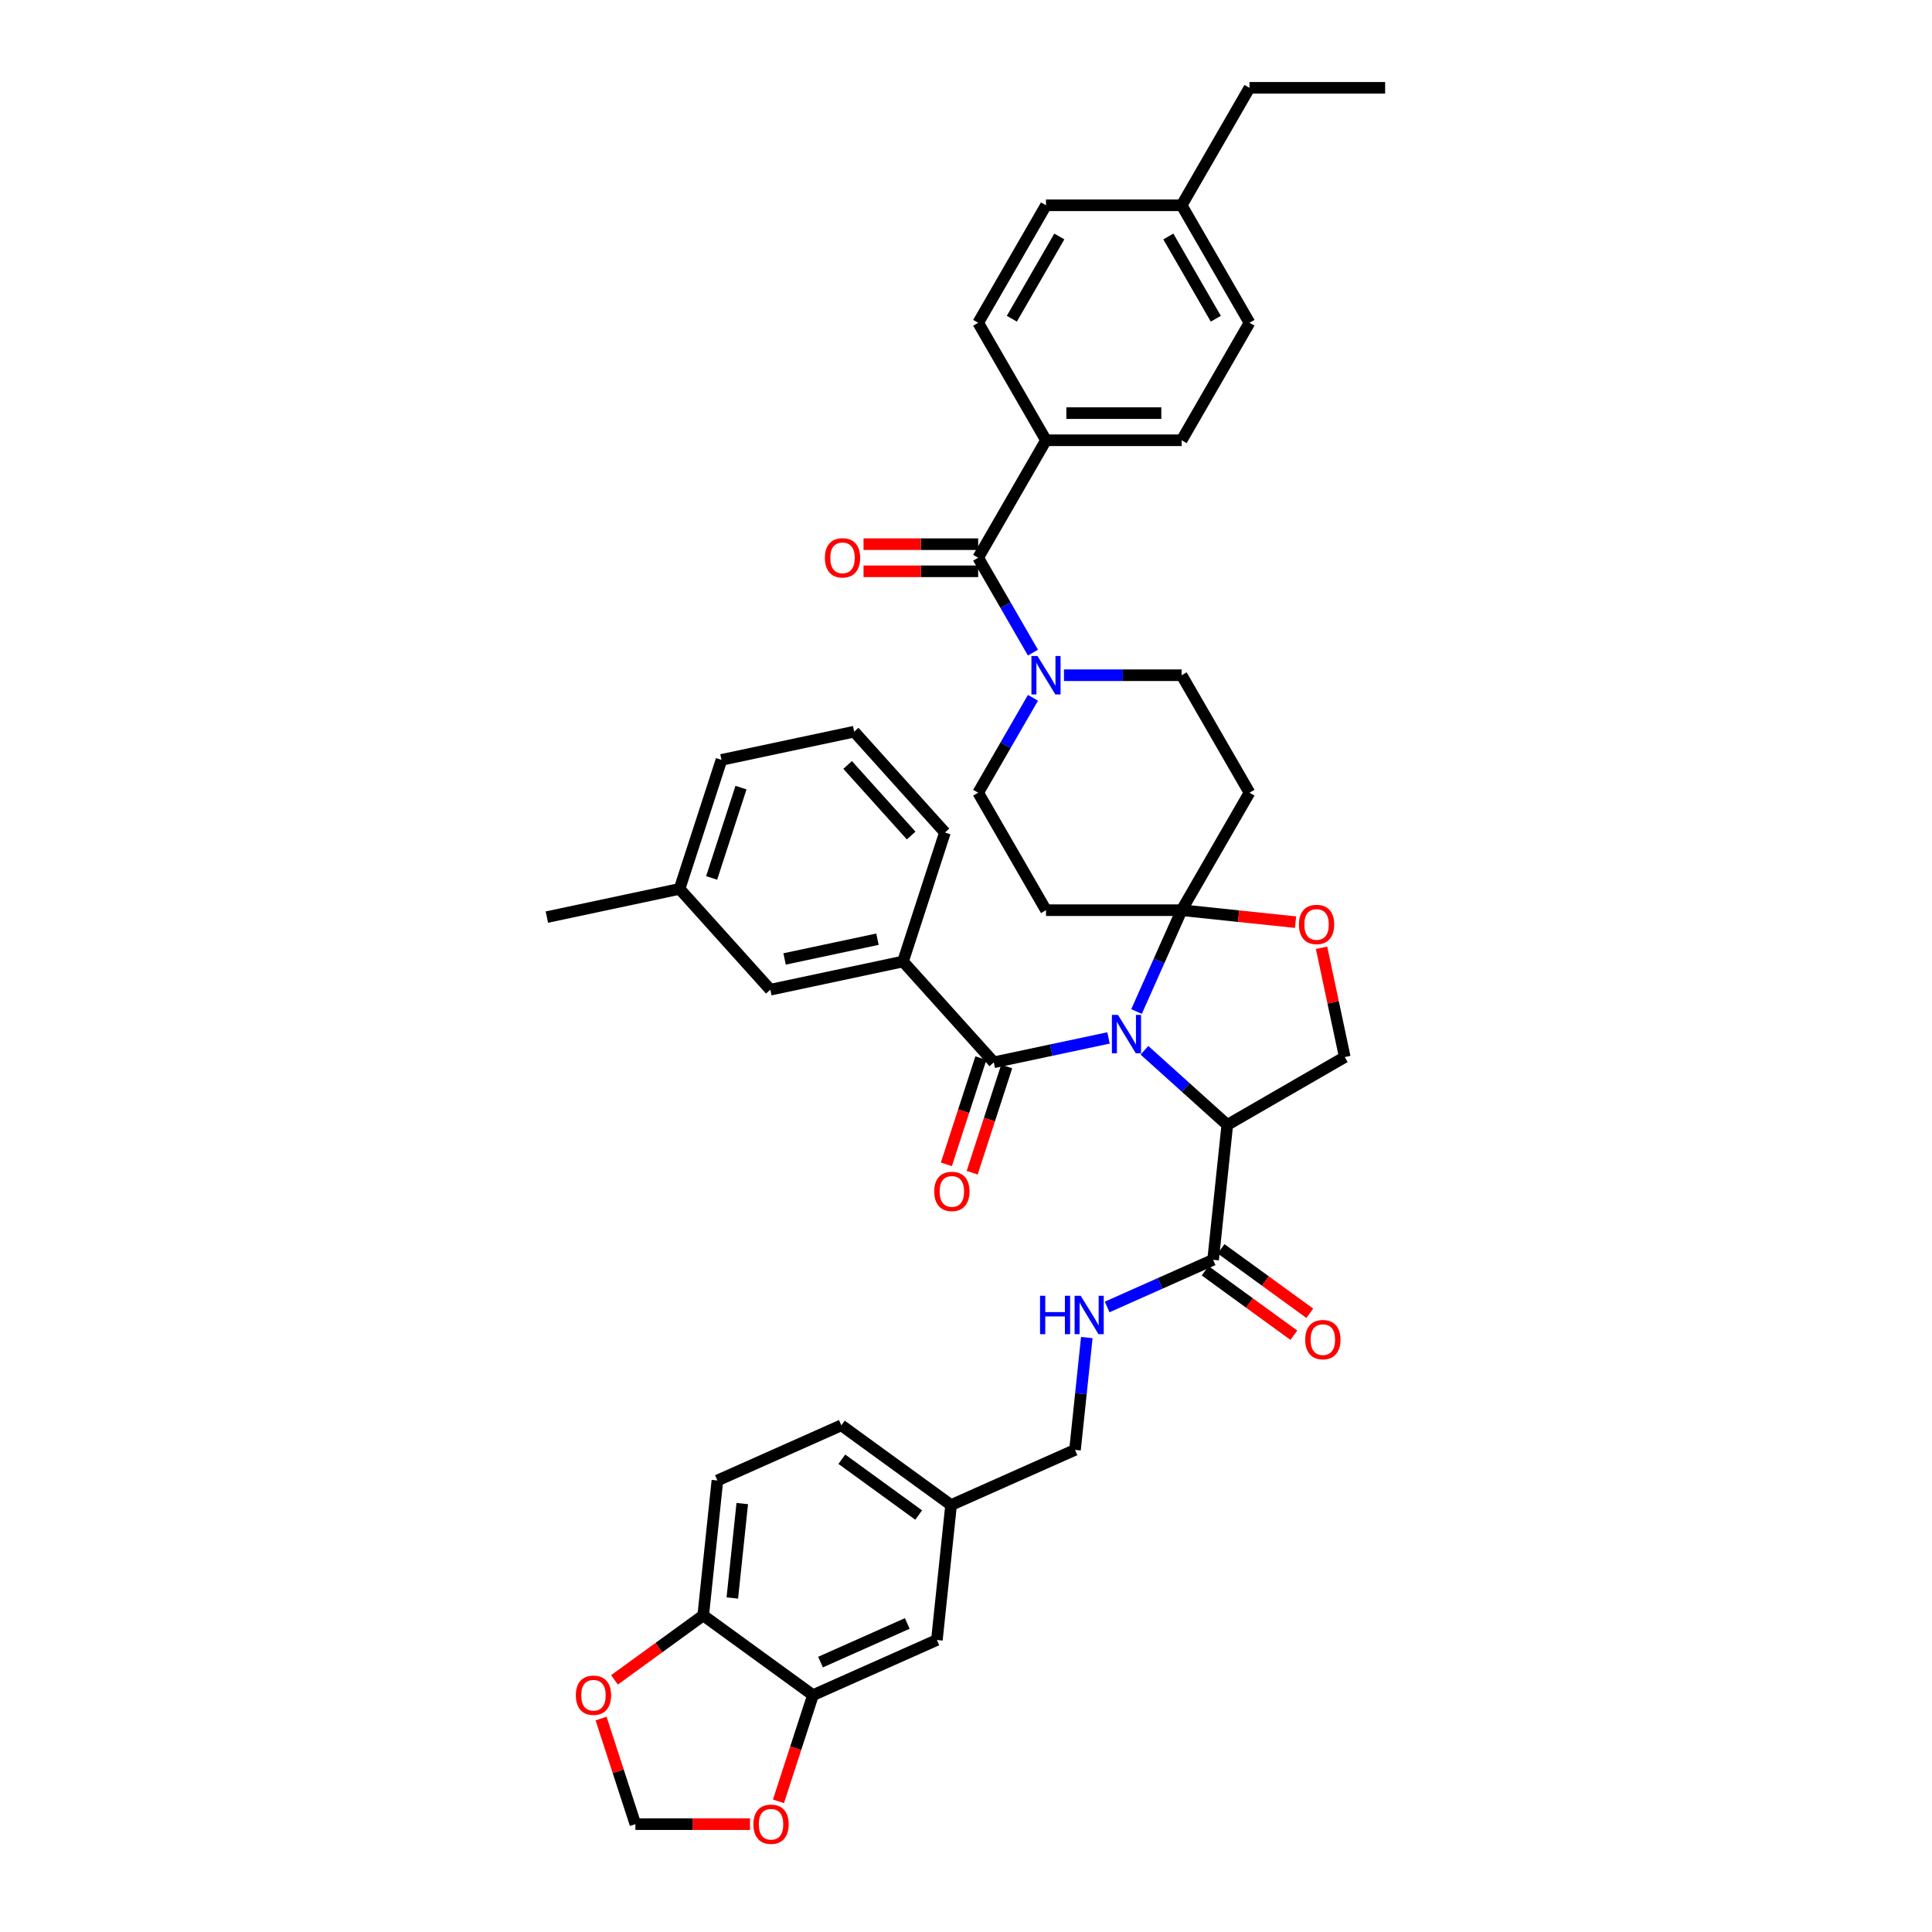 <?xml version='1.0' encoding='iso-8859-1'?>
<svg version='1.1' baseProfile='full'
              xmlns='http://www.w3.org/2000/svg'
                      xmlns:rdkit='http://www.rdkit.org/xml'
                      xmlns:xlink='http://www.w3.org/1999/xlink'
                  xml:space='preserve'
width='1000px' height='1000px' viewBox='0 0 1000 1000'>
<!-- END OF HEADER -->
<rect style='opacity:1.0;fill:#FFFFFF;stroke:none' width='1000' height='1000' x='0' y='0'> </rect>
<path class='bond-0' d='M 588.271,523.556 L 599.947,497.332' style='fill:none;fill-rule:evenodd;stroke:#0000FF;stroke-width:6px;stroke-linecap:butt;stroke-linejoin:miter;stroke-opacity:1' />
<path class='bond-0' d='M 599.947,497.332 L 611.622,471.109' style='fill:none;fill-rule:evenodd;stroke:#000000;stroke-width:6px;stroke-linecap:butt;stroke-linejoin:miter;stroke-opacity:1' />
<path class='bond-1' d='M 592.359,543.624 L 613.801,562.93' style='fill:none;fill-rule:evenodd;stroke:#0000FF;stroke-width:6px;stroke-linecap:butt;stroke-linejoin:miter;stroke-opacity:1' />
<path class='bond-1' d='M 613.801,562.93 L 635.243,582.236' style='fill:none;fill-rule:evenodd;stroke:#000000;stroke-width:6px;stroke-linecap:butt;stroke-linejoin:miter;stroke-opacity:1' />
<path class='bond-2' d='M 573.767,537.229 L 544.075,543.541' style='fill:none;fill-rule:evenodd;stroke:#0000FF;stroke-width:6px;stroke-linecap:butt;stroke-linejoin:miter;stroke-opacity:1' />
<path class='bond-2' d='M 544.075,543.541 L 514.383,549.852' style='fill:none;fill-rule:evenodd;stroke:#000000;stroke-width:6px;stroke-linecap:butt;stroke-linejoin:miter;stroke-opacity:1' />
<path class='bond-6' d='M 611.622,471.109 L 641.095,474.207' style='fill:none;fill-rule:evenodd;stroke:#000000;stroke-width:6px;stroke-linecap:butt;stroke-linejoin:miter;stroke-opacity:1' />
<path class='bond-6' d='M 641.095,474.207 L 670.569,477.305' style='fill:none;fill-rule:evenodd;stroke:#FF0000;stroke-width:6px;stroke-linecap:butt;stroke-linejoin:miter;stroke-opacity:1' />
<path class='bond-7' d='M 611.622,471.109 L 646.729,410.301' style='fill:none;fill-rule:evenodd;stroke:#000000;stroke-width:6px;stroke-linecap:butt;stroke-linejoin:miter;stroke-opacity:1' />
<path class='bond-8' d='M 611.622,471.109 L 541.407,471.109' style='fill:none;fill-rule:evenodd;stroke:#000000;stroke-width:6px;stroke-linecap:butt;stroke-linejoin:miter;stroke-opacity:1' />
<path class='bond-5' d='M 635.243,582.236 L 627.903,652.066' style='fill:none;fill-rule:evenodd;stroke:#000000;stroke-width:6px;stroke-linecap:butt;stroke-linejoin:miter;stroke-opacity:1' />
<path class='bond-10' d='M 635.243,582.236 L 696.05,547.129' style='fill:none;fill-rule:evenodd;stroke:#000000;stroke-width:6px;stroke-linecap:butt;stroke-linejoin:miter;stroke-opacity:1' />
<path class='bond-9' d='M 514.383,549.852 L 467.4,497.672' style='fill:none;fill-rule:evenodd;stroke:#000000;stroke-width:6px;stroke-linecap:butt;stroke-linejoin:miter;stroke-opacity:1' />
<path class='bond-18' d='M 507.705,547.682 L 498.775,575.166' style='fill:none;fill-rule:evenodd;stroke:#000000;stroke-width:6px;stroke-linecap:butt;stroke-linejoin:miter;stroke-opacity:1' />
<path class='bond-18' d='M 498.775,575.166 L 489.844,602.65' style='fill:none;fill-rule:evenodd;stroke:#FF0000;stroke-width:6px;stroke-linecap:butt;stroke-linejoin:miter;stroke-opacity:1' />
<path class='bond-18' d='M 521.06,552.022 L 512.13,579.506' style='fill:none;fill-rule:evenodd;stroke:#000000;stroke-width:6px;stroke-linecap:butt;stroke-linejoin:miter;stroke-opacity:1' />
<path class='bond-18' d='M 512.13,579.506 L 503.2,606.99' style='fill:none;fill-rule:evenodd;stroke:#FF0000;stroke-width:6px;stroke-linecap:butt;stroke-linejoin:miter;stroke-opacity:1' />
<path class='bond-3' d='M 506.3,288.686 L 520.477,313.241' style='fill:none;fill-rule:evenodd;stroke:#000000;stroke-width:6px;stroke-linecap:butt;stroke-linejoin:miter;stroke-opacity:1' />
<path class='bond-3' d='M 520.477,313.241 L 534.653,337.796' style='fill:none;fill-rule:evenodd;stroke:#0000FF;stroke-width:6px;stroke-linecap:butt;stroke-linejoin:miter;stroke-opacity:1' />
<path class='bond-13' d='M 506.3,288.686 L 541.407,227.878' style='fill:none;fill-rule:evenodd;stroke:#000000;stroke-width:6px;stroke-linecap:butt;stroke-linejoin:miter;stroke-opacity:1' />
<path class='bond-21' d='M 506.3,281.664 L 476.634,281.664' style='fill:none;fill-rule:evenodd;stroke:#000000;stroke-width:6px;stroke-linecap:butt;stroke-linejoin:miter;stroke-opacity:1' />
<path class='bond-21' d='M 476.634,281.664 L 446.968,281.664' style='fill:none;fill-rule:evenodd;stroke:#FF0000;stroke-width:6px;stroke-linecap:butt;stroke-linejoin:miter;stroke-opacity:1' />
<path class='bond-21' d='M 506.3,295.707 L 476.634,295.707' style='fill:none;fill-rule:evenodd;stroke:#000000;stroke-width:6px;stroke-linecap:butt;stroke-linejoin:miter;stroke-opacity:1' />
<path class='bond-21' d='M 476.634,295.707 L 446.968,295.707' style='fill:none;fill-rule:evenodd;stroke:#FF0000;stroke-width:6px;stroke-linecap:butt;stroke-linejoin:miter;stroke-opacity:1' />
<path class='bond-4' d='M 534.653,361.191 L 520.477,385.746' style='fill:none;fill-rule:evenodd;stroke:#0000FF;stroke-width:6px;stroke-linecap:butt;stroke-linejoin:miter;stroke-opacity:1' />
<path class='bond-4' d='M 520.477,385.746 L 506.3,410.301' style='fill:none;fill-rule:evenodd;stroke:#000000;stroke-width:6px;stroke-linecap:butt;stroke-linejoin:miter;stroke-opacity:1' />
<path class='bond-42' d='M 550.704,349.493 L 581.163,349.493' style='fill:none;fill-rule:evenodd;stroke:#0000FF;stroke-width:6px;stroke-linecap:butt;stroke-linejoin:miter;stroke-opacity:1' />
<path class='bond-42' d='M 581.163,349.493 L 611.622,349.493' style='fill:none;fill-rule:evenodd;stroke:#000000;stroke-width:6px;stroke-linecap:butt;stroke-linejoin:miter;stroke-opacity:1' />
<path class='bond-12' d='M 627.903,652.066 L 600.479,664.276' style='fill:none;fill-rule:evenodd;stroke:#000000;stroke-width:6px;stroke-linecap:butt;stroke-linejoin:miter;stroke-opacity:1' />
<path class='bond-12' d='M 600.479,664.276 L 573.055,676.486' style='fill:none;fill-rule:evenodd;stroke:#0000FF;stroke-width:6px;stroke-linecap:butt;stroke-linejoin:miter;stroke-opacity:1' />
<path class='bond-23' d='M 623.776,657.747 L 646.737,674.429' style='fill:none;fill-rule:evenodd;stroke:#000000;stroke-width:6px;stroke-linecap:butt;stroke-linejoin:miter;stroke-opacity:1' />
<path class='bond-23' d='M 646.737,674.429 L 669.698,691.111' style='fill:none;fill-rule:evenodd;stroke:#FF0000;stroke-width:6px;stroke-linecap:butt;stroke-linejoin:miter;stroke-opacity:1' />
<path class='bond-23' d='M 632.03,646.386 L 654.991,663.068' style='fill:none;fill-rule:evenodd;stroke:#000000;stroke-width:6px;stroke-linecap:butt;stroke-linejoin:miter;stroke-opacity:1' />
<path class='bond-23' d='M 654.991,663.068 L 677.952,679.75' style='fill:none;fill-rule:evenodd;stroke:#FF0000;stroke-width:6px;stroke-linecap:butt;stroke-linejoin:miter;stroke-opacity:1' />
<path class='bond-41' d='M 684.028,490.568 L 690.039,518.848' style='fill:none;fill-rule:evenodd;stroke:#FF0000;stroke-width:6px;stroke-linecap:butt;stroke-linejoin:miter;stroke-opacity:1' />
<path class='bond-41' d='M 690.039,518.848 L 696.05,547.129' style='fill:none;fill-rule:evenodd;stroke:#000000;stroke-width:6px;stroke-linecap:butt;stroke-linejoin:miter;stroke-opacity:1' />
<path class='bond-15' d='M 646.729,410.301 L 611.622,349.493' style='fill:none;fill-rule:evenodd;stroke:#000000;stroke-width:6px;stroke-linecap:butt;stroke-linejoin:miter;stroke-opacity:1' />
<path class='bond-14' d='M 541.407,471.109 L 506.3,410.301' style='fill:none;fill-rule:evenodd;stroke:#000000;stroke-width:6px;stroke-linecap:butt;stroke-linejoin:miter;stroke-opacity:1' />
<path class='bond-22' d='M 467.4,497.672 L 398.719,512.271' style='fill:none;fill-rule:evenodd;stroke:#000000;stroke-width:6px;stroke-linecap:butt;stroke-linejoin:miter;stroke-opacity:1' />
<path class='bond-22' d='M 454.178,486.126 L 406.102,496.345' style='fill:none;fill-rule:evenodd;stroke:#000000;stroke-width:6px;stroke-linecap:butt;stroke-linejoin:miter;stroke-opacity:1' />
<path class='bond-35' d='M 467.4,497.672 L 489.097,430.894' style='fill:none;fill-rule:evenodd;stroke:#000000;stroke-width:6px;stroke-linecap:butt;stroke-linejoin:miter;stroke-opacity:1' />
<path class='bond-11' d='M 420.791,877.404 L 484.936,848.845' style='fill:none;fill-rule:evenodd;stroke:#000000;stroke-width:6px;stroke-linecap:butt;stroke-linejoin:miter;stroke-opacity:1' />
<path class='bond-11' d='M 424.701,860.291 L 469.602,840.3' style='fill:none;fill-rule:evenodd;stroke:#000000;stroke-width:6px;stroke-linecap:butt;stroke-linejoin:miter;stroke-opacity:1' />
<path class='bond-17' d='M 420.791,877.404 L 411.861,904.888' style='fill:none;fill-rule:evenodd;stroke:#000000;stroke-width:6px;stroke-linecap:butt;stroke-linejoin:miter;stroke-opacity:1' />
<path class='bond-17' d='M 411.861,904.888 L 402.931,932.372' style='fill:none;fill-rule:evenodd;stroke:#FF0000;stroke-width:6px;stroke-linecap:butt;stroke-linejoin:miter;stroke-opacity:1' />
<path class='bond-44' d='M 420.791,877.404 L 363.986,836.132' style='fill:none;fill-rule:evenodd;stroke:#000000;stroke-width:6px;stroke-linecap:butt;stroke-linejoin:miter;stroke-opacity:1' />
<path class='bond-29' d='M 562.529,692.323 L 559.474,721.389' style='fill:none;fill-rule:evenodd;stroke:#0000FF;stroke-width:6px;stroke-linecap:butt;stroke-linejoin:miter;stroke-opacity:1' />
<path class='bond-29' d='M 559.474,721.389 L 556.419,750.456' style='fill:none;fill-rule:evenodd;stroke:#000000;stroke-width:6px;stroke-linecap:butt;stroke-linejoin:miter;stroke-opacity:1' />
<path class='bond-26' d='M 541.407,227.878 L 611.622,227.878' style='fill:none;fill-rule:evenodd;stroke:#000000;stroke-width:6px;stroke-linecap:butt;stroke-linejoin:miter;stroke-opacity:1' />
<path class='bond-26' d='M 551.939,213.835 L 601.09,213.835' style='fill:none;fill-rule:evenodd;stroke:#000000;stroke-width:6px;stroke-linecap:butt;stroke-linejoin:miter;stroke-opacity:1' />
<path class='bond-27' d='M 541.407,227.878 L 506.3,167.07' style='fill:none;fill-rule:evenodd;stroke:#000000;stroke-width:6px;stroke-linecap:butt;stroke-linejoin:miter;stroke-opacity:1' />
<path class='bond-16' d='M 363.986,836.132 L 371.326,766.302' style='fill:none;fill-rule:evenodd;stroke:#000000;stroke-width:6px;stroke-linecap:butt;stroke-linejoin:miter;stroke-opacity:1' />
<path class='bond-16' d='M 379.053,827.126 L 384.191,778.245' style='fill:none;fill-rule:evenodd;stroke:#000000;stroke-width:6px;stroke-linecap:butt;stroke-linejoin:miter;stroke-opacity:1' />
<path class='bond-19' d='M 363.986,836.132 L 341.025,852.814' style='fill:none;fill-rule:evenodd;stroke:#000000;stroke-width:6px;stroke-linecap:butt;stroke-linejoin:miter;stroke-opacity:1' />
<path class='bond-19' d='M 341.025,852.814 L 318.065,869.496' style='fill:none;fill-rule:evenodd;stroke:#FF0000;stroke-width:6px;stroke-linecap:butt;stroke-linejoin:miter;stroke-opacity:1' />
<path class='bond-20' d='M 388.21,944.182 L 358.545,944.182' style='fill:none;fill-rule:evenodd;stroke:#FF0000;stroke-width:6px;stroke-linecap:butt;stroke-linejoin:miter;stroke-opacity:1' />
<path class='bond-20' d='M 358.545,944.182 L 328.879,944.182' style='fill:none;fill-rule:evenodd;stroke:#000000;stroke-width:6px;stroke-linecap:butt;stroke-linejoin:miter;stroke-opacity:1' />
<path class='bond-45' d='M 311.119,889.523 L 319.999,916.852' style='fill:none;fill-rule:evenodd;stroke:#FF0000;stroke-width:6px;stroke-linecap:butt;stroke-linejoin:miter;stroke-opacity:1' />
<path class='bond-45' d='M 319.999,916.852 L 328.879,944.182' style='fill:none;fill-rule:evenodd;stroke:#000000;stroke-width:6px;stroke-linecap:butt;stroke-linejoin:miter;stroke-opacity:1' />
<path class='bond-30' d='M 398.719,512.271 L 351.736,460.091' style='fill:none;fill-rule:evenodd;stroke:#000000;stroke-width:6px;stroke-linecap:butt;stroke-linejoin:miter;stroke-opacity:1' />
<path class='bond-24' d='M 484.936,848.845 L 492.275,779.014' style='fill:none;fill-rule:evenodd;stroke:#000000;stroke-width:6px;stroke-linecap:butt;stroke-linejoin:miter;stroke-opacity:1' />
<path class='bond-25' d='M 371.326,766.302 L 435.47,737.743' style='fill:none;fill-rule:evenodd;stroke:#000000;stroke-width:6px;stroke-linecap:butt;stroke-linejoin:miter;stroke-opacity:1' />
<path class='bond-32' d='M 611.622,227.878 L 646.729,167.07' style='fill:none;fill-rule:evenodd;stroke:#000000;stroke-width:6px;stroke-linecap:butt;stroke-linejoin:miter;stroke-opacity:1' />
<path class='bond-33' d='M 506.3,167.07 L 541.407,106.262' style='fill:none;fill-rule:evenodd;stroke:#000000;stroke-width:6px;stroke-linecap:butt;stroke-linejoin:miter;stroke-opacity:1' />
<path class='bond-33' d='M 523.727,164.97 L 548.303,122.405' style='fill:none;fill-rule:evenodd;stroke:#000000;stroke-width:6px;stroke-linecap:butt;stroke-linejoin:miter;stroke-opacity:1' />
<path class='bond-28' d='M 492.275,779.014 L 556.419,750.456' style='fill:none;fill-rule:evenodd;stroke:#000000;stroke-width:6px;stroke-linecap:butt;stroke-linejoin:miter;stroke-opacity:1' />
<path class='bond-31' d='M 492.275,779.014 L 435.47,737.743' style='fill:none;fill-rule:evenodd;stroke:#000000;stroke-width:6px;stroke-linecap:butt;stroke-linejoin:miter;stroke-opacity:1' />
<path class='bond-31' d='M 475.5,784.185 L 435.737,755.295' style='fill:none;fill-rule:evenodd;stroke:#000000;stroke-width:6px;stroke-linecap:butt;stroke-linejoin:miter;stroke-opacity:1' />
<path class='bond-39' d='M 351.736,460.091 L 283.056,474.689' style='fill:none;fill-rule:evenodd;stroke:#000000;stroke-width:6px;stroke-linecap:butt;stroke-linejoin:miter;stroke-opacity:1' />
<path class='bond-43' d='M 351.736,460.091 L 373.434,393.313' style='fill:none;fill-rule:evenodd;stroke:#000000;stroke-width:6px;stroke-linecap:butt;stroke-linejoin:miter;stroke-opacity:1' />
<path class='bond-43' d='M 368.347,454.414 L 383.535,407.669' style='fill:none;fill-rule:evenodd;stroke:#000000;stroke-width:6px;stroke-linecap:butt;stroke-linejoin:miter;stroke-opacity:1' />
<path class='bond-46' d='M 646.729,167.07 L 611.622,106.262' style='fill:none;fill-rule:evenodd;stroke:#000000;stroke-width:6px;stroke-linecap:butt;stroke-linejoin:miter;stroke-opacity:1' />
<path class='bond-46' d='M 629.302,164.97 L 604.726,122.405' style='fill:none;fill-rule:evenodd;stroke:#000000;stroke-width:6px;stroke-linecap:butt;stroke-linejoin:miter;stroke-opacity:1' />
<path class='bond-34' d='M 541.407,106.262 L 611.622,106.262' style='fill:none;fill-rule:evenodd;stroke:#000000;stroke-width:6px;stroke-linecap:butt;stroke-linejoin:miter;stroke-opacity:1' />
<path class='bond-38' d='M 611.622,106.262 L 646.729,45.455' style='fill:none;fill-rule:evenodd;stroke:#000000;stroke-width:6px;stroke-linecap:butt;stroke-linejoin:miter;stroke-opacity:1' />
<path class='bond-36' d='M 489.097,430.894 L 442.114,378.714' style='fill:none;fill-rule:evenodd;stroke:#000000;stroke-width:6px;stroke-linecap:butt;stroke-linejoin:miter;stroke-opacity:1' />
<path class='bond-36' d='M 471.614,432.464 L 438.726,395.938' style='fill:none;fill-rule:evenodd;stroke:#000000;stroke-width:6px;stroke-linecap:butt;stroke-linejoin:miter;stroke-opacity:1' />
<path class='bond-37' d='M 442.114,378.714 L 373.434,393.313' style='fill:none;fill-rule:evenodd;stroke:#000000;stroke-width:6px;stroke-linecap:butt;stroke-linejoin:miter;stroke-opacity:1' />
<path class='bond-40' d='M 646.729,45.455 L 716.944,45.455' style='fill:none;fill-rule:evenodd;stroke:#000000;stroke-width:6px;stroke-linecap:butt;stroke-linejoin:miter;stroke-opacity:1' />
<path  class='atom-0' d='M 578.668 525.311
L 585.183 535.843
Q 585.829 536.882, 586.869 538.764
Q 587.908 540.646, 587.964 540.758
L 587.964 525.311
L 590.604 525.311
L 590.604 545.196
L 587.88 545.196
L 580.886 533.681
Q 580.072 532.333, 579.201 530.788
Q 578.359 529.243, 578.106 528.766
L 578.106 545.196
L 575.522 545.196
L 575.522 525.311
L 578.668 525.311
' fill='#0000FF'/>
<path  class='atom-5' d='M 537.012 339.551
L 543.528 350.083
Q 544.174 351.122, 545.213 353.004
Q 546.252 354.886, 546.308 354.998
L 546.308 339.551
L 548.948 339.551
L 548.948 359.436
L 546.224 359.436
L 539.23 347.921
Q 538.416 346.573, 537.545 345.028
Q 536.703 343.483, 536.45 343.006
L 536.45 359.436
L 533.866 359.436
L 533.866 339.551
L 537.012 339.551
' fill='#0000FF'/>
<path  class='atom-7' d='M 672.324 478.505
Q 672.324 473.73, 674.683 471.062
Q 677.043 468.394, 681.452 468.394
Q 685.862 468.394, 688.221 471.062
Q 690.58 473.73, 690.58 478.505
Q 690.58 483.335, 688.193 486.088
Q 685.805 488.812, 681.452 488.812
Q 677.071 488.812, 674.683 486.088
Q 672.324 483.364, 672.324 478.505
M 681.452 486.565
Q 684.485 486.565, 686.114 484.543
Q 687.771 482.493, 687.771 478.505
Q 687.771 474.601, 686.114 472.635
Q 684.485 470.641, 681.452 470.641
Q 678.419 470.641, 676.762 472.607
Q 675.133 474.573, 675.133 478.505
Q 675.133 482.521, 676.762 484.543
Q 678.419 486.565, 681.452 486.565
' fill='#FF0000'/>
<path  class='atom-13' d='M 538.327 670.683
L 541.023 670.683
L 541.023 679.137
L 551.19 679.137
L 551.19 670.683
L 553.887 670.683
L 553.887 690.568
L 551.19 690.568
L 551.19 681.384
L 541.023 681.384
L 541.023 690.568
L 538.327 690.568
L 538.327 670.683
' fill='#0000FF'/>
<path  class='atom-13' d='M 559.363 670.683
L 565.879 681.215
Q 566.525 682.254, 567.564 684.136
Q 568.604 686.018, 568.66 686.13
L 568.66 670.683
L 571.3 670.683
L 571.3 690.568
L 568.576 690.568
L 561.582 679.053
Q 560.768 677.704, 559.897 676.16
Q 559.054 674.615, 558.802 674.138
L 558.802 690.568
L 556.218 690.568
L 556.218 670.683
L 559.363 670.683
' fill='#0000FF'/>
<path  class='atom-18' d='M 389.966 944.238
Q 389.966 939.463, 392.325 936.795
Q 394.684 934.127, 399.094 934.127
Q 403.503 934.127, 405.862 936.795
Q 408.222 939.463, 408.222 944.238
Q 408.222 949.069, 405.834 951.821
Q 403.447 954.545, 399.094 954.545
Q 394.712 954.545, 392.325 951.821
Q 389.966 949.097, 389.966 944.238
M 399.094 952.299
Q 402.127 952.299, 403.756 950.276
Q 405.413 948.226, 405.413 944.238
Q 405.413 940.334, 403.756 938.368
Q 402.127 936.374, 399.094 936.374
Q 396.06 936.374, 394.403 938.34
Q 392.774 940.306, 392.774 944.238
Q 392.774 948.254, 394.403 950.276
Q 396.06 952.299, 399.094 952.299
' fill='#FF0000'/>
<path  class='atom-19' d='M 483.557 616.686
Q 483.557 611.912, 485.916 609.244
Q 488.275 606.575, 492.685 606.575
Q 497.094 606.575, 499.454 609.244
Q 501.813 611.912, 501.813 616.686
Q 501.813 621.517, 499.426 624.27
Q 497.038 626.994, 492.685 626.994
Q 488.304 626.994, 485.916 624.27
Q 483.557 621.545, 483.557 616.686
M 492.685 624.747
Q 495.718 624.747, 497.347 622.725
Q 499.004 620.675, 499.004 616.686
Q 499.004 612.782, 497.347 610.816
Q 495.718 608.822, 492.685 608.822
Q 489.652 608.822, 487.995 610.788
Q 486.366 612.754, 486.366 616.686
Q 486.366 620.703, 487.995 622.725
Q 489.652 624.747, 492.685 624.747
' fill='#FF0000'/>
<path  class='atom-20' d='M 298.053 877.46
Q 298.053 872.685, 300.413 870.017
Q 302.772 867.349, 307.181 867.349
Q 311.591 867.349, 313.95 870.017
Q 316.309 872.685, 316.309 877.46
Q 316.309 882.29, 313.922 885.043
Q 311.535 887.767, 307.181 887.767
Q 302.8 887.767, 300.413 885.043
Q 298.053 882.319, 298.053 877.46
M 307.181 885.52
Q 310.215 885.52, 311.844 883.498
Q 313.501 881.448, 313.501 877.46
Q 313.501 873.556, 311.844 871.59
Q 310.215 869.596, 307.181 869.596
Q 304.148 869.596, 302.491 871.562
Q 300.862 873.528, 300.862 877.46
Q 300.862 881.476, 302.491 883.498
Q 304.148 885.52, 307.181 885.52
' fill='#FF0000'/>
<path  class='atom-22' d='M 426.957 288.742
Q 426.957 283.967, 429.316 281.299
Q 431.675 278.631, 436.085 278.631
Q 440.494 278.631, 442.854 281.299
Q 445.213 283.967, 445.213 288.742
Q 445.213 293.573, 442.826 296.325
Q 440.438 299.049, 436.085 299.049
Q 431.704 299.049, 429.316 296.325
Q 426.957 293.601, 426.957 288.742
M 436.085 296.803
Q 439.118 296.803, 440.747 294.78
Q 442.404 292.73, 442.404 288.742
Q 442.404 284.838, 440.747 282.872
Q 439.118 280.878, 436.085 280.878
Q 433.052 280.878, 431.395 282.844
Q 429.766 284.81, 429.766 288.742
Q 429.766 292.758, 431.395 294.78
Q 433.052 296.803, 436.085 296.803
' fill='#FF0000'/>
<path  class='atom-24' d='M 675.58 693.394
Q 675.58 688.619, 677.94 685.951
Q 680.299 683.283, 684.708 683.283
Q 689.118 683.283, 691.477 685.951
Q 693.836 688.619, 693.836 693.394
Q 693.836 698.225, 691.449 700.977
Q 689.062 703.701, 684.708 703.701
Q 680.327 703.701, 677.94 700.977
Q 675.58 698.253, 675.58 693.394
M 684.708 701.455
Q 687.741 701.455, 689.37 699.432
Q 691.028 697.382, 691.028 693.394
Q 691.028 689.49, 689.37 687.524
Q 687.741 685.53, 684.708 685.53
Q 681.675 685.53, 680.018 687.496
Q 678.389 689.462, 678.389 693.394
Q 678.389 697.41, 680.018 699.432
Q 681.675 701.455, 684.708 701.455
' fill='#FF0000'/>
</svg>

